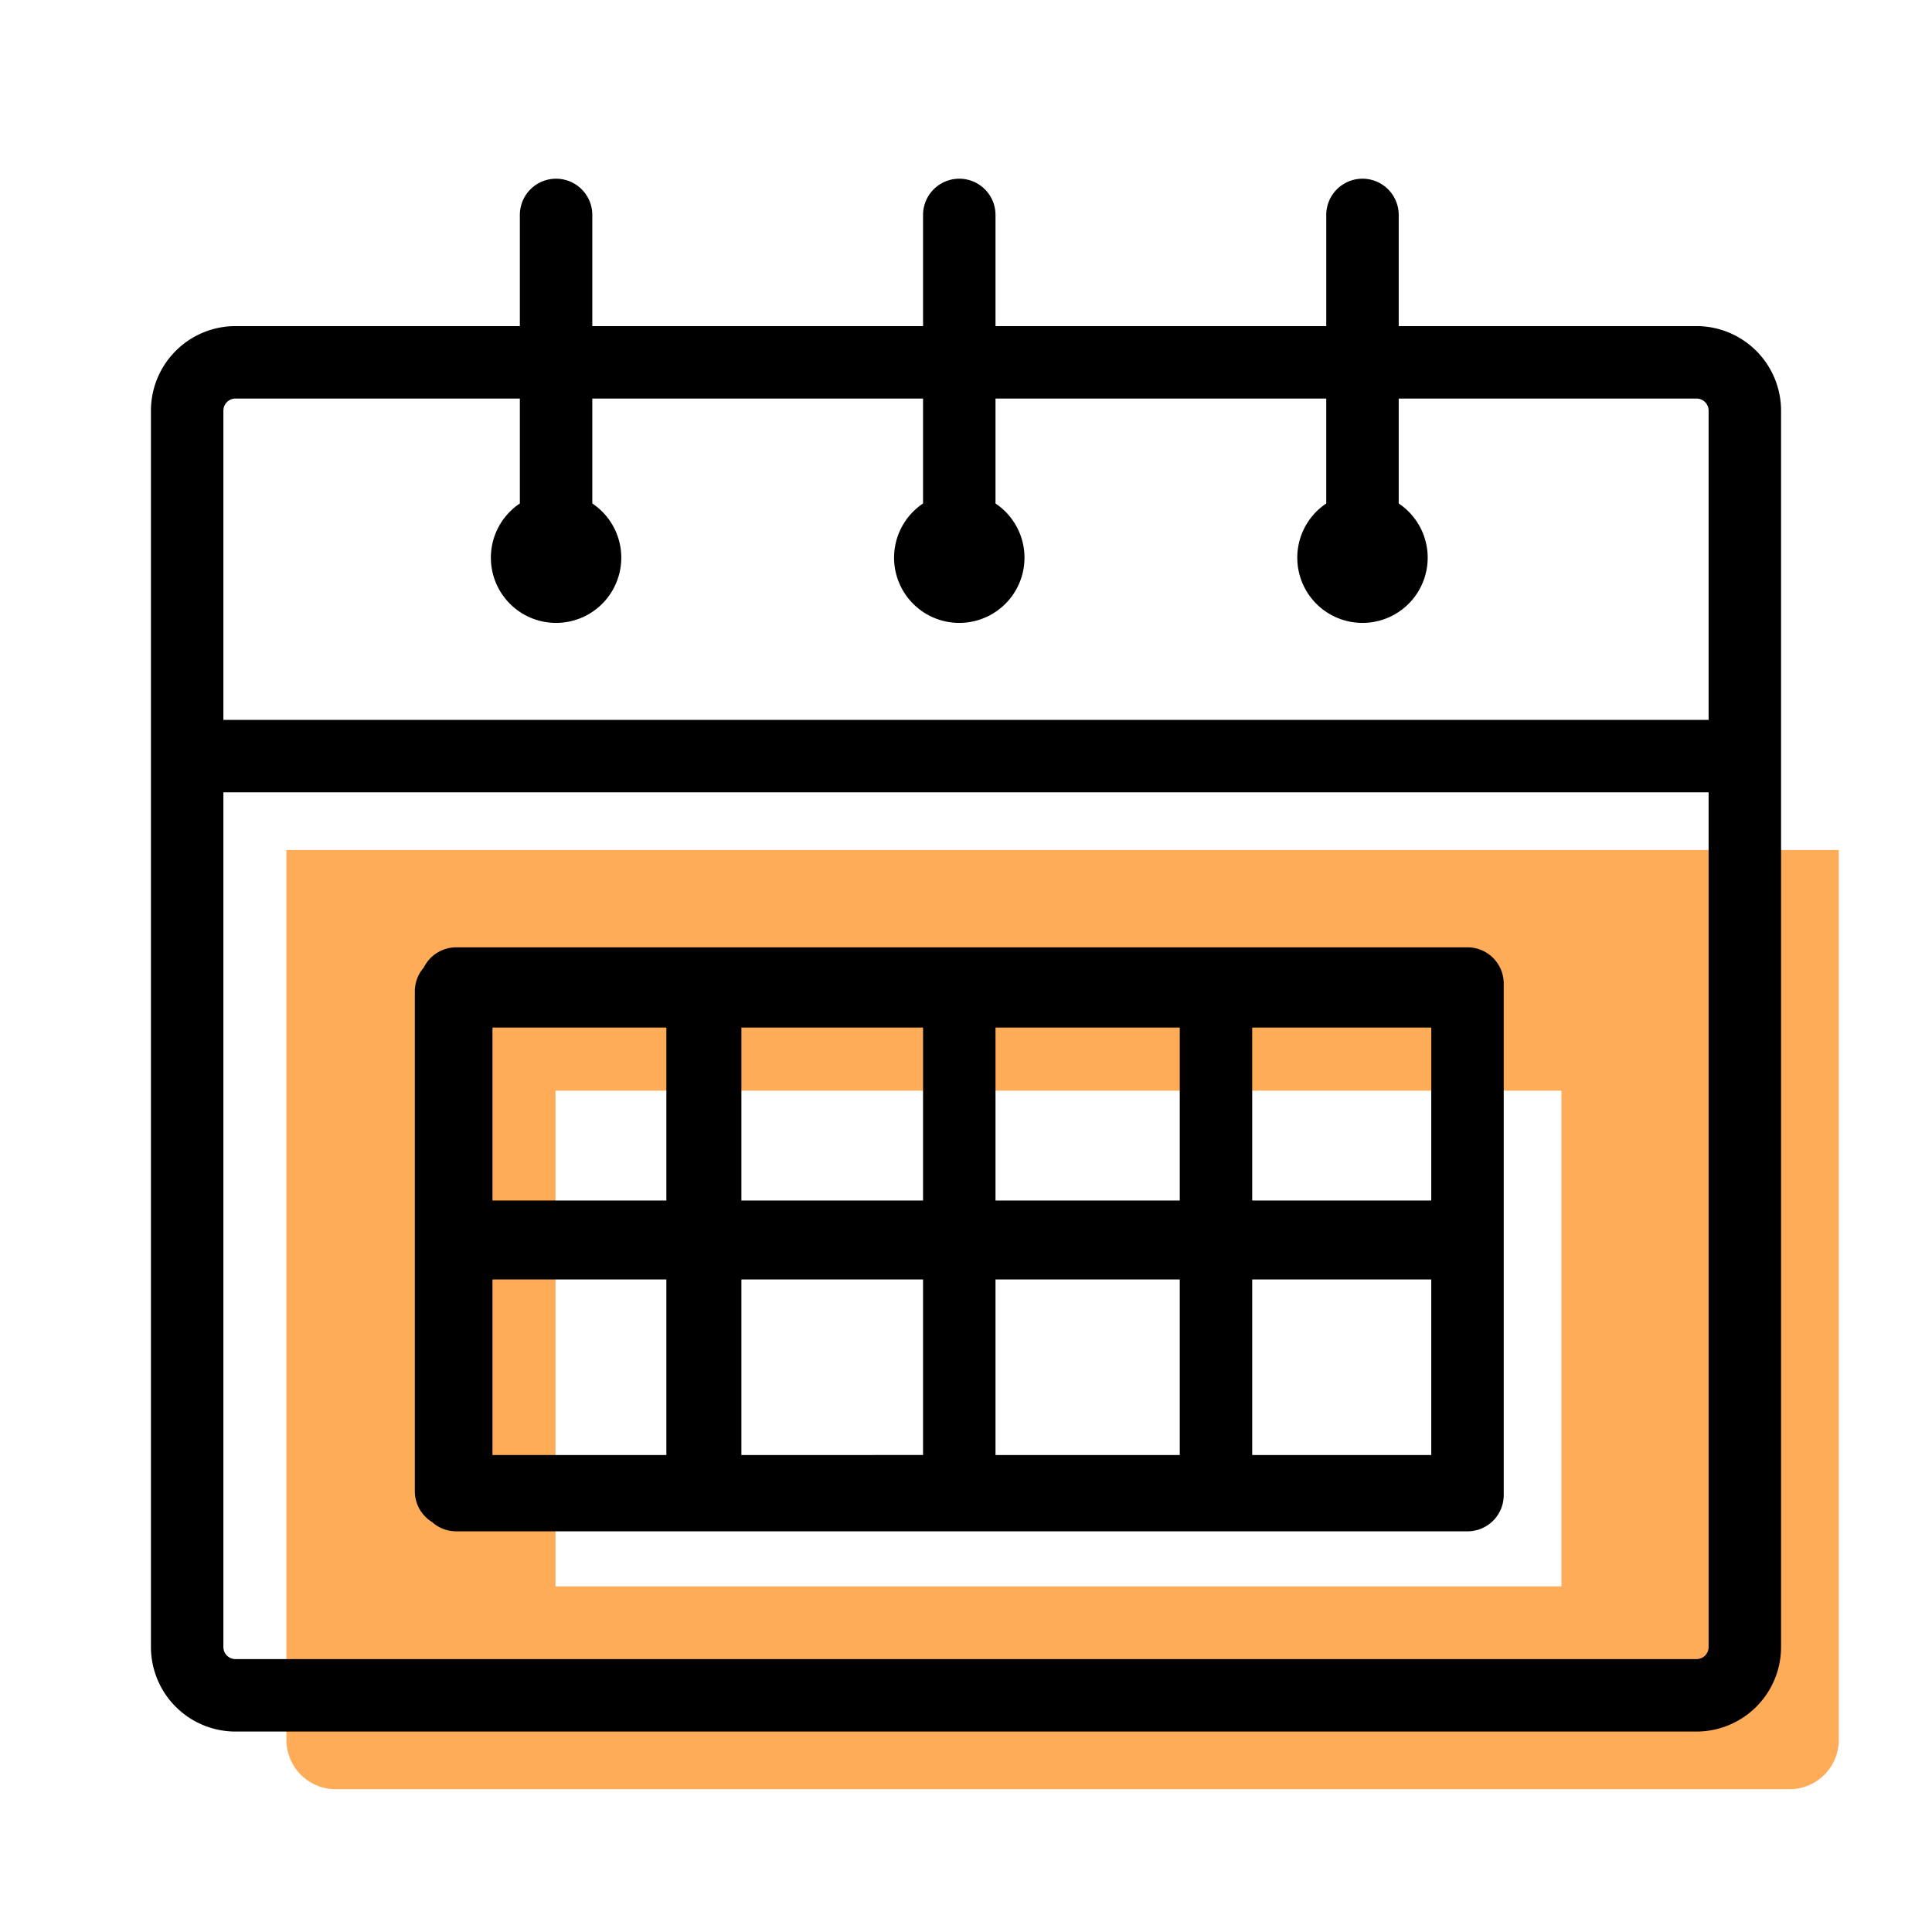 <svg xmlns="http://www.w3.org/2000/svg" viewBox="0 0 800 800"><defs><style>.cls-1{fill:#ffac59;}</style></defs><g id="Calendar"><path class="cls-1" d="M118.605,351.965V720.496a20.395,20.395,0,0,0,20.368,20.376H741.026A20.395,20.395,0,0,0,761.394,720.496V351.965Zm527.95,304.921H230.028V451.623H646.555Z"/><path d="M702.5,135.031H579.176V89a15,15,0,0,0-30,0v46.031h-136.958V89a15,15,0,0,0-30,0v46.031H245.26V89a15,15,0,0,0-30,0v46.031H97.5a35.04,35.04,0,0,0-35,35V682a35.04,35.04,0,0,0,35,35h605a35.04,35.04,0,0,0,35-35V170.031A35.04,35.04,0,0,0,702.5,135.031Zm-605,30H215.26v43.449a27,27,0,1,0,30-0v-43.449H382.218v43.449a27,27,0,1,0,30,0V165.031h136.958v43.449a27,27,0,1,0,30,0V165.031H702.5a5.006,5.006,0,0,1,5,5v128.062H92.5V170.031A5.006,5.006,0,0,1,97.5,165.031ZM702.5,687H97.5a5.006,5.006,0,0,1-5-5V328.094h615V682A5.006,5.006,0,0,1,702.5,687Z"/><path d="M607.66,392.269H188.923a14.986,14.986,0,0,0-13.444,8.378,14.927,14.927,0,0,0-3.704,9.848V617.487a14.976,14.976,0,0,0,7.153,12.766,14.927,14.927,0,0,0,9.994,3.837H607.66a15,15,0,0,0,15-15V407.269A15,15,0,0,0,607.66,392.269ZM412.218,497.104V425.495H488.513V497.104Zm-30,0H306.997V425.495h75.221Zm-75.221,32.688h75.221v72.694H306.997Zm105.221,0H488.513v72.694H412.218ZM518.513,497.104V425.495h74.147V497.104ZM275.923,425.495V497.104h-72V425.495Zm-72,104.298h72v72.694h-72ZM518.513,602.487V529.792h74.147v72.694Z"/></g></svg>